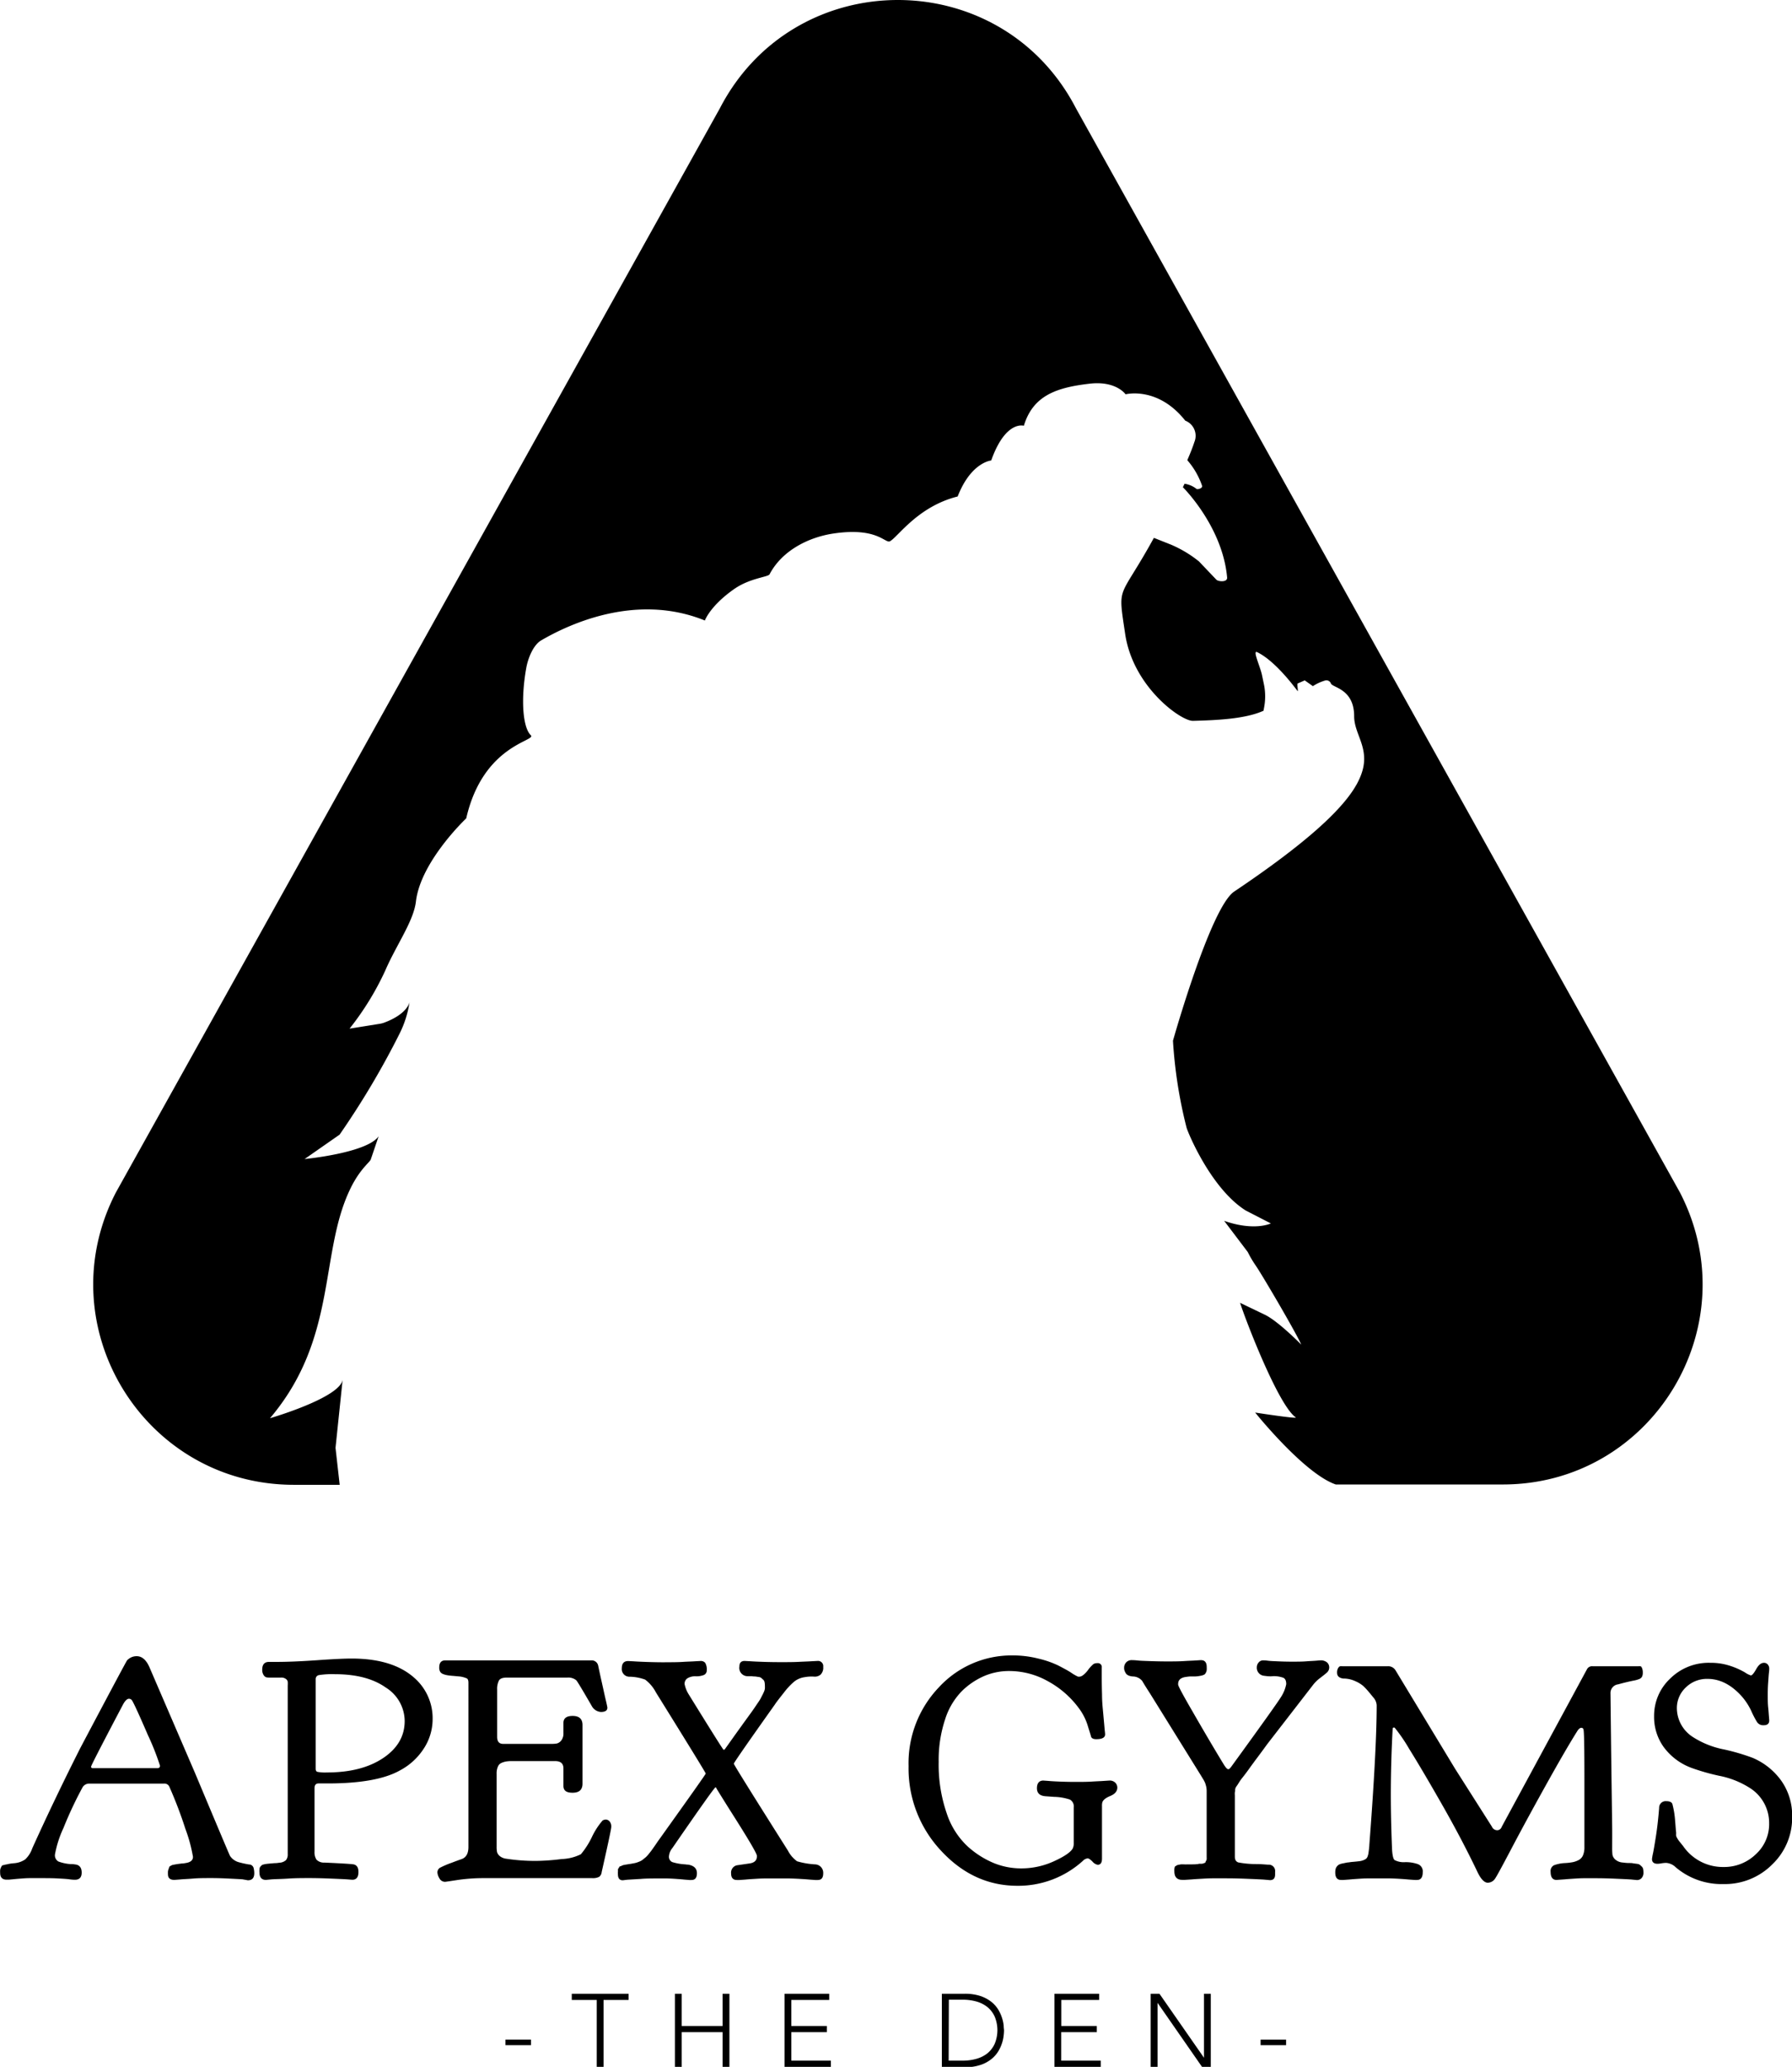 <svg xmlns="http://www.w3.org/2000/svg" viewBox="0 0 373.87 431.12"><g id="Layer_2" data-name="Layer 2"><g id="FD_-_OUTLINES" data-name="FD - OUTLINES"><path d="M350.48,248.71l-126-226.12c-15.61-30.12-58.69-30.12-74.29,0-.1.2-126,226.12-126,226.12-14.42,27.84,5.78,61,37.13,61h9.55L70,302l1.49-14.28c-.4,3.81-15.16,8.1-15.16,8.1,14-16.49,10.35-34,16.51-47.33,2-4.4,4.17-5.93,4.5-6.6L79,237c-2.4,3.5-15.45,4.76-15.45,4.76l7.3-5.09a173.13,173.13,0,0,0,12.48-21A21.9,21.9,0,0,0,85.45,209s-.36,2.5-5.38,4.34a4.73,4.73,0,0,1-.9.22l-6.24,1a59.3,59.3,0,0,0,7.45-12.12c2.35-5.42,5.93-10.32,6.4-14.43,1-8.37,10.49-17.31,10.49-17.31,3.52-15.41,14.73-16.13,13.48-17.33-1.73-1.67-2.11-7.69-.94-14.11.34-1.9,1.42-4.7,3.09-5.68,5.14-3,19.46-10.12,34.16-4.15,0,0,1.05-3,6.06-6.53,3.31-2.33,7.11-2.52,7.43-3.1,2.71-5.15,8.43-7.8,13.38-8.52,9.19-1.36,10.74,2.16,11.76,1.61,1.68-.92,5.8-7.25,14.11-9.33,2.79-7.17,7-7.51,7-7.51,3-8.46,6.81-7.24,6.81-7.24,1.93-6.39,6.94-8,13.82-8.79,5.47-.6,7.4,2.23,7.4,2.23s6.72-1.75,12.45,5.49a3.39,3.39,0,0,1,1.91,4.45c-.37,1.15-.92,2.51-1.48,3.8a16,16,0,0,1,3.07,5.3c.2.62-1,.81-1.11.72a5.33,5.33,0,0,0-2.53-1.11l-.35.73s8.27,8.16,9.23,18.83c.09,1.07-1.94.85-2.27.43l-3.6-3.78a24.66,24.66,0,0,0-5.93-3.54l-3.48-1.38c-7.33,13.34-7.58,9.38-6,20,1.62,11.1,11.7,18.25,14.16,18.17,4.73-.13,10.88-.36,14.71-2.11l.14-.77a12.43,12.43,0,0,0,0-4.47c-.19-.93-.38-1.84-.47-2.26-.42-1.87-2-5.2-1-4.72,3.05,1.46,6.44,5.43,8.47,8.16.1-.3-.2-1.5,0-1.63l1.46-.64,1.7,1.2a9.69,9.69,0,0,1,2.54-1.17,1,1,0,0,1,1.2.56c.19.94,4.87,1.05,4.87,6.89,0,4.18,4,7.17.93,13.41a10.87,10.87,0,0,1-.69,1.27c-.14.24-.3.5-.47.76-3.17,4.79-10.24,11.35-24.8,21.13-4.95,3.32-12.77,31.11-12.77,31.11a97,97,0,0,0,2.83,18.11c.24.93,5.06,12.72,12.36,17.31l5.23,2.69s-3.39,1.68-9.74-.54l4.92,6.5A22.47,22.47,0,0,0,262,264c1.32,1.91,8.31,13.82,9.49,16.47,0,0-4.9-5-7.71-6.29l-5.06-2.43c1.33,4.11,8.05,21.45,11.61,23.89.59.4-8.46-1-8.46-1s10.2,12.73,16.81,15h34.71C344.68,309.76,364.9,276.55,350.48,248.71Z"/><path d="M8.39,391.75l-2.18,0c-.72,0-1.36.06-1.92.1s-1,.08-1.47.13l-1,.09-.44,0c-.9,0-1.35-.47-1.35-1.42a4.73,4.73,0,0,1,0-.58,1.67,1.67,0,0,1,.13-.45l.16-.34a.51.51,0,0,1,.29-.23L.9,389a2.06,2.06,0,0,1,.41-.1,3.32,3.32,0,0,0,.45-.1l.58-.1.61-.06a4.69,4.69,0,0,0,2.3-.79,5.62,5.62,0,0,0,1.48-2.31q4.61-10.2,10-20.88,9.48-17.92,9.8-18.36a4.05,4.05,0,0,1,.39-.33,2.65,2.65,0,0,1,1.6-.51c1.15,0,2.07.84,2.75,2.51l9.42,21.86q7.17,17.1,7.3,17.29a3.24,3.24,0,0,0,1.89,1.33,20.82,20.82,0,0,0,2.05.45,1,1,0,0,1,1,.81,4.56,4.56,0,0,1,.12,1c0,1-.44,1.49-1.34,1.49L50.61,392c-.73-.05-1.7-.1-2.92-.16s-2.4-.1-3.55-.1c-1.41,0-2.69,0-3.84.1s-2.07.12-2.73.19l-1.18.09c-.9,0-1.35-.38-1.35-1.15a5.85,5.85,0,0,1,0-.62,2.72,2.72,0,0,1,.13-.51,1.85,1.85,0,0,0,.13-.37c0-.09.12-.18.29-.27A2,2,0,0,1,36,389l.52-.1.6-.1.8-.1c.39,0,.71-.08,1-.13.89-.17,1.34-.59,1.34-1.26a31.53,31.53,0,0,0-1.57-5.8,89.13,89.13,0,0,0-3.36-8.83,1.1,1.1,0,0,0-1.15-.64H18.71a1.59,1.59,0,0,0-1.48.76,80.72,80.72,0,0,0-4,8.52,22.36,22.36,0,0,0-1.76,5.48,1.47,1.47,0,0,0,.73,1.49,9.06,9.06,0,0,0,2.6.54,4.06,4.06,0,0,1,.83.06q1.41.13,1.41,1.71c0,1-.47,1.49-1.41,1.49-.13,0-.5,0-1.12-.09s-1.47-.13-2.56-.19S9.67,391.75,8.39,391.75ZM32.8,368.82c.38,0,.58-.17.58-.52a53.05,53.05,0,0,0-2.53-6.4q-2.54-5.89-3.24-7.11a.79.79,0,0,0-.7-.45c-.39,0-.79.38-1.22,1.15Q19,368.18,19,368.5c0,.21.13.32.39.32Z"/><path d="M57.78,346.65q3.27,0,8.33-.35c3.38-.24,5.79-.35,7.24-.35q8.55,0,13.06,4a11.18,11.18,0,0,1,3.85,8.62v.07a11.25,11.25,0,0,1-2,6.32,13.31,13.31,0,0,1-4.81,4.32q-4.81,2.71-15,2.72h-2c-.55,0-.83.34-.83,1v13.22a2.81,2.81,0,0,0,.41,1.68,2.14,2.14,0,0,0,1.64.61c3.88.17,6,.31,6.21.4.6.17.9.68.9,1.52v.07c0,1.06-.43,1.59-1.28,1.59L72.33,392c-.86-.05-2-.1-3.46-.16s-2.89-.1-4.29-.1-2.91,0-4.36.1-2.61.11-3.46.16l-1.28.12q-1.35,0-1.35-1.59a2.6,2.6,0,0,1,0-.5c0-.16,0-.29.06-.4a.55.55,0,0,1,.16-.3l.22-.23a.69.69,0,0,1,.32-.17l.39-.1.51-.07.64-.06.8-.07q.51,0,1-.09a2.21,2.21,0,0,0,1.44-.55,1.86,1.86,0,0,0,.36-1.25V351.59a5.76,5.76,0,0,0,0-.81.91.91,0,0,0-.38-.57,1.5,1.5,0,0,0-1-.29H56.25a3.28,3.28,0,0,1-.71-.06,1.09,1.09,0,0,1-.54-.46,2,2,0,0,1-.29-1.14c0-1.07.47-1.61,1.41-1.61ZM84.43,359a8.29,8.29,0,0,0-3.94-7q-3.93-2.79-10.66-2.79a17.21,17.21,0,0,0-3.27.19.82.82,0,0,0-.7.84v18.7c0,.35.11.56.35.64a8.39,8.39,0,0,0,2,.13q7.23,0,11.72-3T84.43,359Z"/><path d="M119.47,357.92c1.37,0,2.06.63,2.06,1.89v12.25c0,1.25-.69,1.88-2.06,1.88s-1.92-.48-1.92-1.45v-3.63c0-1-.57-1.52-1.73-1.52h-9a7.27,7.27,0,0,0-1.15.07,4,4,0,0,0-1,.29,1.42,1.42,0,0,0-.8.81,3.54,3.54,0,0,0-.26,1.48v15.2a5.65,5.65,0,0,0,.09,1.13,1.71,1.71,0,0,0,.58.84,2.66,2.66,0,0,0,1.38.55,39.86,39.86,0,0,0,6.15.45,45.9,45.9,0,0,0,5.38-.39,9.7,9.7,0,0,0,4-1,17,17,0,0,0,2.3-3.59,15,15,0,0,1,2.24-3.46,1.49,1.49,0,0,1,.64-.19,1.08,1.08,0,0,1,.81.39,1.57,1.57,0,0,1,.35,1.09v.07c0,.38-.67,3.52-2,9.41a1.4,1.4,0,0,1-.54,1,2.94,2.94,0,0,1-1.44.26H101a37.43,37.43,0,0,0-5.48.38c-1.69.26-2.57.39-2.66.39a1.32,1.32,0,0,1-1.19-.74,2.67,2.67,0,0,1-.41-1.18,1.14,1.14,0,0,1,.51-1,19.22,19.22,0,0,1,2.56-1.09c.77-.3,1.41-.53,1.93-.71,1-.34,1.47-1.19,1.47-2.56V351c0-.47-.11-.77-.32-.9A5.23,5.23,0,0,0,96,349.7l-1.41-.13a12.13,12.13,0,0,1-1.25-.14,3.79,3.79,0,0,1-.87-.24,1.21,1.21,0,0,1-.64-.49,1.72,1.72,0,0,1-.19-.9c0-1,.43-1.47,1.28-1.47h30.47a1.37,1.37,0,0,1,1.41,1.1c.17.81.41,1.95.74,3.41s.59,2.7.83,3.71.35,1.56.35,1.65c0,.59-.45.89-1.35.89a2.32,2.32,0,0,1-1.85-1.14q-2.89-5-3.28-5.46a2.64,2.64,0,0,0-1.89-.57H105.74c-.87,0-1.43.21-1.66.64a3.85,3.85,0,0,0-.36,1.86v9.86c0,1,.42,1.47,1.28,1.47h10.06a6.09,6.09,0,0,0,1.15-.09,1.78,1.78,0,0,0,.9-.63,2.38,2.38,0,0,0,.44-1.53v-2.12C117.55,358.41,118.19,357.92,119.47,357.92Z"/><path d="M138.82,346.72c1.33,0,2.53,0,3.62-.07s1.95-.08,2.56-.13l1.13-.06a1.19,1.19,0,0,1,1,.39,2.7,2.7,0,0,1,.32,1.57,1,1,0,0,1-.71,1,4.25,4.25,0,0,1-1.6.23,3.12,3.12,0,0,0-1.6.35,1.35,1.35,0,0,0-.71,1.28,6.43,6.43,0,0,0,.77,2q7.19,11.64,7.37,11.71a.4.4,0,0,0,.26-.13l2-2.81c.71-1,1.28-1.77,1.7-2.37l1.35-1.86c.47-.64.83-1.15,1.09-1.53s.52-.78.8-1.18.48-.73.61-1,.25-.48.38-.74.22-.47.29-.64a2.39,2.39,0,0,0,.13-.51,5,5,0,0,0,0-.58,3.39,3.39,0,0,0-.07-.76.93.93,0,0,0-.31-.55c-.18-.15-.3-.26-.39-.35a1.16,1.16,0,0,0-.58-.19l-.64-.1c-.13,0-.39,0-.8-.06l-.8,0a1.72,1.72,0,0,1-1.73-2c0-.79.36-1.18,1.09-1.18l1.15.06c.65.05,1.54.09,2.7.13s2.39.06,3.71.06,2.61,0,3.75-.06,2-.08,2.69-.13l1.18-.06a1.09,1.09,0,0,1,1.22,1.24,2,2,0,0,1-.57,1.63,1.86,1.86,0,0,1-1.35.4,8.12,8.12,0,0,0-2,.12,4.51,4.51,0,0,0-2.11.9,14.45,14.45,0,0,0-2.18,2.33c-.94,1.18-1.58,2-1.92,2.53q-8.52,12-8.52,12.28T164.38,386a6.36,6.36,0,0,0,1.92,2.24,16.72,16.72,0,0,0,3.72.64,1.76,1.76,0,0,1,1.73,1.89c0,.92-.38,1.37-1.15,1.37l-.52,0-1.24-.09c-.54-.05-1.14-.09-1.8-.13s-1.43-.08-2.3-.1l-2.6,0c-.85,0-1.71,0-2.56,0s-1.61.06-2.28.1-1.24.08-1.76.13l-1.25.09-.54,0c-.81,0-1.22-.45-1.22-1.37a1.57,1.57,0,0,1,1.22-1.7l2.69-.39c1-.16,1.47-.66,1.47-1.47v-.12q0-.65-4.61-7.93-2.31-3.64-3.84-6.14a.18.18,0,0,0-.19-.2q-.27,0-9,12.67a3,3,0,0,0-.7,1.66,1.21,1.21,0,0,0,.67,1.25,11.07,11.07,0,0,0,2.72.48,4.34,4.34,0,0,0,.64.06q1.8.33,1.8,1.77c0,1-.39,1.43-1.16,1.43l-.44,0-1.09-.09c-.47-.05-1-.09-1.54-.13s-1.2-.08-1.92-.1l-2.18,0c-1.15,0-2.3,0-3.43.1l-2.72.16-1,.12c-.64,0-1-.41-1-1.24a3,3,0,0,1,0-.55,3,3,0,0,0,0-.39.51.51,0,0,1,.13-.33,1.85,1.85,0,0,0,.16-.26c0-.07.1-.12.25-.16a1.1,1.1,0,0,0,.32-.14,1.74,1.74,0,0,1,.42-.13l.48-.09c.11,0,.32-.06.64-.1a7.1,7.1,0,0,0,.74-.13,4.37,4.37,0,0,0,.83-.19,6.77,6.77,0,0,0,.67-.26,2.7,2.7,0,0,0,.64-.41l.55-.45a5.93,5.93,0,0,0,.61-.67c.27-.34.48-.6.6-.77s.38-.52.74-1.05.65-.95.87-1.25q9.66-13.5,9.67-13.69T136.84,353a7.82,7.82,0,0,0-2.25-2.66,10,10,0,0,0-3.2-.6,1.59,1.59,0,0,1-1.66-1.77c0-1,.44-1.5,1.34-1.5l1.15.06c.65.05,1.54.09,2.7.13s2.39.07,3.71.07Z"/><path d="M212.27,393.35q-9.17,0-15.94-7.32a25.07,25.07,0,0,1-6.77-17.64,22.9,22.9,0,0,1,6.35-16.47,20.58,20.58,0,0,1,15.4-6.62,21.47,21.47,0,0,1,5.37.67,19.79,19.79,0,0,1,4.15,1.45c1,.53,1.94,1,2.75,1.55a8.65,8.65,0,0,0,1.34.76h.26c.48,0,1.06-.43,1.74-1.28a6.94,6.94,0,0,1,1.2-1.34,1.54,1.54,0,0,1,.84-.2.81.81,0,0,1,.9.93v1.82q0,1.86.06,3.78c0,1.28.1,2.39.19,3.33s.16,1.79.23,2.53.11,1.34.16,1.76.06.67.06.71q0,1-1.86,1c-.6,0-1-.2-1.09-.6s-.37-1.2-.72-2.38a12,12,0,0,0-1.9-3.61,19.65,19.65,0,0,0-6.38-5.51,16.5,16.5,0,0,0-8.07-2.12,13.23,13.23,0,0,0-5.1,1,15.36,15.36,0,0,0-4.69,3.12,14.67,14.67,0,0,0-3.56,5.94,26.76,26.76,0,0,0-1.35,8.87,31.07,31.07,0,0,0,1.67,10.74,16.46,16.46,0,0,0,4.4,6.94,19,19,0,0,0,5.48,3.47,15.1,15.1,0,0,0,5.59,1.09,16.33,16.33,0,0,0,7-1.53c2.18-1,3.47-1.91,3.85-2.68a2.58,2.58,0,0,0,.19-1.14v-7.34a1.66,1.66,0,0,0-.79-1.66,11.14,11.14,0,0,0-3.32-.57l-1.79-.13c-1.19-.09-1.78-.65-1.78-1.67s.44-1.6,1.33-1.6l1,.07c.52.05,1.28.1,2.29.14s2.1.07,3.3.07h.13c1.24,0,2.39,0,3.46-.07s1.9-.09,2.5-.14l1.09-.07a1.62,1.62,0,0,1,1.25.45,1.47,1.47,0,0,1,.42,1c0,.77-.49,1.36-1.48,1.77s-1.53.87-1.66,1.38a2.72,2.72,0,0,0-.06.7v11c0,.85-.31,1.27-.9,1.27a1.89,1.89,0,0,1-1.08-.67c-.46-.44-.78-.67-1-.67a1.62,1.62,0,0,0-1,.51A20.06,20.06,0,0,1,212.27,393.35Z"/><path d="M265.15,349.66c-.68,0-1.19-.09-1.54-.13a1.68,1.68,0,0,1-1.4-1.77,1.53,1.53,0,0,1,.35-.95,1.21,1.21,0,0,1,1.05-.48c.09,0,.39,0,.9.07s1.21.09,2.08.13,1.83.07,2.85.07h.2c1,0,2,0,2.88-.07s1.58-.09,2.05-.13.77-.07.9-.07a2,2,0,0,1,1.41.44,1.4,1.4,0,0,1,.44,1,1.43,1.43,0,0,1-.48,1.1c-.32.29-.78.65-1.37,1.1a7.57,7.57,0,0,0-1.54,1.5l-9.55,12.34c-.72,1-1.46,2-2.21,3s-1.31,1.78-1.69,2.31-.78,1.06-1.19,1.58a9.94,9.94,0,0,0-.83,1.16c-.15.25-.31.5-.48.73a1.42,1.42,0,0,0-.29.68c0,.21,0,.4-.06.55a3.76,3.76,0,0,0,0,.67v12.79c0,.64.23,1,.69,1.19a19.92,19.92,0,0,0,3.79.35c1,0,1.86.09,2.49.13a1.32,1.32,0,0,1,1.43,1.48V391c0,.78-.36,1.17-1.07,1.17l-1.33-.12c-.84-.05-2-.1-3.43-.16s-2.88-.1-4.31-.1l-2.83,0c-1,0-1.79.06-2.51.1s-1.37.08-1.94.13l-1.37.09-.57,0c-1.11,0-1.66-.59-1.66-1.78a3.23,3.23,0,0,1,0-.46c0-.15.05-.27.06-.38a.37.37,0,0,1,.19-.24l.25-.16a1.19,1.19,0,0,1,.37-.12l.49-.09a4.78,4.78,0,0,1,.62,0,7.14,7.14,0,0,0,.8,0q.41,0,1,0a10.6,10.6,0,0,0,1.14-.06l.25-.07h.34a1.25,1.25,0,0,0,.25,0,1.1,1.1,0,0,0,.27-.06l.25-.1c.12,0,.2-.1.22-.19a.76.76,0,0,1,.12-.26.71.71,0,0,0,.12-.32,3,3,0,0,0,0-.45V373.63a4.47,4.47,0,0,0-.12-1.06c-.09-.32-.15-.54-.2-.67a6.09,6.09,0,0,0-.48-.9c-.28-.47-.48-.79-.61-1L239.91,353.2c-1-1.54-1.51-2.4-1.6-2.57a2.55,2.55,0,0,0-1.92-.94c-.86-.06-1.39-.34-1.6-.84a1.76,1.76,0,0,1-.26-1,1.59,1.59,0,0,1,.42-1.09,1.55,1.55,0,0,1,1.25-.48c.12,0,.5,0,1.12.07s1.47.09,2.56.13,2.27.07,3.56.07,2.45,0,3.52-.07,1.9-.09,2.5-.13,1-.07,1.09-.07c.81,0,1.21.48,1.21,1.43a5.53,5.53,0,0,1,0,.61,1.3,1.3,0,0,1-.13.47,1.52,1.52,0,0,1-.19.34.76.76,0,0,1-.35.24,3.4,3.4,0,0,1-.42.14l-.57.1a5.43,5.43,0,0,1-.71.07l-.86,0c-.39,0-.73.05-1,.09-1.15.13-1.73.62-1.73,1.48v.13q0,.45,3.14,5.85,3.36,5.85,6.37,10.8c.4.64.71,1,.94,1s.26-.13.53-.38q9.52-13.11,10.42-14.59a7.62,7.62,0,0,0,1.15-2.77c0-.68-.19-1.12-.58-1.32a5.77,5.77,0,0,0-2.11-.35Z"/><path d="M324.76,392.13c-.83,0-1.25-.56-1.25-1.69a1.35,1.35,0,0,1,.71-1.38,7.69,7.69,0,0,1,2.27-.45,11.27,11.27,0,0,0,1.65-.19,4.6,4.6,0,0,0,1.22-.44,2,2,0,0,0,.91-1,4.26,4.26,0,0,0,.29-1.68V371.2q0-9.84-.19-10.42a.42.42,0,0,0-.45-.38c-.3,0-.6.26-.9.77-1.67,2.66-3.86,6.45-6.58,11.34s-5.08,9.24-7.09,13.06-3.16,5.93-3.46,6.33a1.86,1.86,0,0,1-1.48.81q-1.16,0-2.31-2.55-3.21-6.69-7.35-13.94T294,364.79a34.53,34.53,0,0,0-3-4.39.25.25,0,0,0-.19-.06c-.17,0-.26.1-.26.32q-.37,6.85-.38,13.53c0,3.69.09,7.56.26,11.63.08,1.23.26,1.94.52,2.16a4.13,4.13,0,0,0,2.19.44,7.68,7.68,0,0,1,2.61.39,1.6,1.6,0,0,1,1.08,1.7c0,1.08-.39,1.62-1.19,1.62l-.53,0-1.23-.09c-.51-.05-1.06-.09-1.66-.13s-1.31-.08-2.14-.1l-2.38,0-2.39,0c-.83,0-1.55.06-2.15.1s-1.15.08-1.65.13l-1.19.09-.52,0c-.82,0-1.22-.51-1.22-1.54a3,3,0,0,1,.09-.81,1.59,1.59,0,0,1,.33-.56,1.4,1.4,0,0,1,.46-.34,3.63,3.63,0,0,1,.75-.21l.88-.18c.24,0,.62-.09,1.14-.13s.95-.09,1.3-.13a3.36,3.36,0,0,0,.92-.22,2.3,2.3,0,0,0,.58-.32,1.21,1.21,0,0,0,.33-.57,3.89,3.89,0,0,0,.16-.64c0-.14.06-.42.1-.82s.07-.69.07-.86q1.53-20,1.53-29.1a2.67,2.67,0,0,0-.71-1.65l-.82-1a14.83,14.83,0,0,0-1.29-1.39,6.51,6.51,0,0,0-1.66-1,5.82,5.82,0,0,0-2.5-.54c-.85-.12-1.28-.52-1.28-1.19a1.79,1.79,0,0,1,.22-1c.15-.23.29-.35.42-.37a3.49,3.49,0,0,1,.51,0h9.38a1.77,1.77,0,0,1,1.64.81l12.45,20.57L311.25,381a1.22,1.22,0,0,0,1.15.76,1,1,0,0,0,.9-.7l17.83-32.94a1.18,1.18,0,0,1,1.14-.56h9.5a2.93,2.93,0,0,1,.49,0c.1,0,.21.14.32.37a2.47,2.47,0,0,1,.16,1,1.85,1.85,0,0,1-.16.81,1.17,1.17,0,0,1-.65.51,5.37,5.37,0,0,1-1,.28c-.34.07-.83.17-1.47.32s-1.26.31-1.86.48a1.82,1.82,0,0,0-1.6,1.9q.12,10.8.22,18.24c.07,5,.11,8.23.13,9.81s0,2.79,0,3.59v.45a13.82,13.82,0,0,0,.06,1.55,1.81,1.81,0,0,0,.59,1,2.63,2.63,0,0,0,1.61.63,10.07,10.07,0,0,0,1.14.1c.45,0,.78,0,1,.07l.77.1a1.36,1.36,0,0,1,.62.21l.39.36a1,1,0,0,1,.29.53,4,4,0,0,1,.06.74,1.6,1.6,0,0,1-.38,1.12,1.26,1.26,0,0,1-1,.42l-1.22-.12c-.81-.05-1.89-.1-3.24-.16s-2.69-.1-4-.1l-2.55,0c-.85,0-1.6.06-2.24.1s-1.22.08-1.75.13l-1.26.09Z"/><path d="M345.1,357.94a10.6,10.6,0,0,1,3.33-7.79,11.4,11.4,0,0,1,8.39-3.31,12.78,12.78,0,0,1,4.26.67,16,16,0,0,1,2.95,1.32,4.78,4.78,0,0,0,1.25.64c.26,0,.63-.44,1.12-1.31s1-1.32,1.64-1.32a1,1,0,0,1,.77.35,1.27,1.27,0,0,1,.31.87c0,.09,0,.36-.06.83s-.09,1.12-.16,2-.09,1.72-.09,2.66,0,1.81.09,2.62.12,1.44.16,1.89.06.72.06.8q0,1-1.14,1h-.07a1.5,1.5,0,0,1-1.34-.67,18.71,18.71,0,0,1-1.18-2.27,12.92,12.92,0,0,0-2-3.08c-2.17-2.43-4.56-3.65-7.15-3.65a6.28,6.28,0,0,0-4.54,1.8,5.87,5.87,0,0,0-1.85,4.36,7.19,7.19,0,0,0,3.39,6,18.5,18.5,0,0,0,6.45,2.56,43.86,43.86,0,0,1,5.94,1.74,14.09,14.09,0,0,1,6,4.78,12.54,12.54,0,0,1,2.27,7.47,13.43,13.43,0,0,1-4.16,10,13.92,13.92,0,0,1-10.16,4.09,14.76,14.76,0,0,1-10-3.53,3.15,3.15,0,0,0-2-.89,6.36,6.36,0,0,0-.91.09,5.27,5.27,0,0,1-.84.1c-.78,0-1.17-.34-1.17-1a12.34,12.34,0,0,1,.23-1.28c.15-.73.35-1.92.61-3.59s.48-3.6.65-5.78a1.36,1.36,0,0,1,1.49-1.41c.7,0,1.12.19,1.27.58a18.34,18.34,0,0,1,.55,3.21c.05.55.09,1.09.13,1.6s.08.88.1,1.09,0,.41,0,.58a1,1,0,0,0,.13.48l.2.35a4.78,4.78,0,0,0,.44.61l.7.87a10.06,10.06,0,0,0,8.43,4.36,9.46,9.46,0,0,0,6.7-2.63,8.49,8.49,0,0,0,2.81-6.48,8.62,8.62,0,0,0-3.83-7.25,18.42,18.42,0,0,0-6.57-2.66,44.57,44.57,0,0,1-5.76-1.64,12.6,12.6,0,0,1-5.86-4.39A10.72,10.72,0,0,1,345.1,357.94Z"/><path d="M105.46,425.43h5.32v1.16h-5.32Z"/><path d="M124.5,417.16h-5.21v-1.29h11.85v1.29h-5.22v14H124.5Z"/><path d="M140.81,415.87h1.42v6.72h8.53v-6.72h1.42v15.25h-1.42v-7.24h-8.53v7.24h-1.42Z"/><path d="M163.68,415.87H173v1.29H165.1v5.43h7.41v1.29H165.1v5.94h8.25v1.3h-9.67Z"/><path d="M196.5,415.87h4.72a10.29,10.29,0,0,1,3.36.48,7.64,7.64,0,0,1,2.29,1.24,6.29,6.29,0,0,1,1.45,1.67,8,8,0,0,1,.77,1.76,7.52,7.52,0,0,1,.31,1.51c0,.46.07.78.07,1a9.56,9.56,0,0,1-.07,1,7.6,7.6,0,0,1-.31,1.52,7.93,7.93,0,0,1-.77,1.75,6.29,6.29,0,0,1-1.45,1.67,7.22,7.22,0,0,1-2.29,1.24,10,10,0,0,1-3.36.49H196.5Zm1.42,13.95h2.93a10.3,10.3,0,0,0,2.83-.37A6.62,6.62,0,0,0,206,428.3a5.61,5.61,0,0,0,1.53-2,7.43,7.43,0,0,0,0-5.66,5.57,5.57,0,0,0-1.53-2,6.45,6.45,0,0,0-2.28-1.15,10.3,10.3,0,0,0-2.83-.38h-2.93Z"/><path d="M220,415.87h9.32v1.29h-7.9v5.43h7.41v1.29H221.4v5.94h8.25v1.3H220Z"/><path d="M240.07,415.87h1.83l9.29,13.35h0V415.87h1.42v15.25h-1.83l-9.28-13.36h0v13.36h-1.43Z"/><path d="M263,425.43h5.32v1.16H263Z"/></g></g></svg>